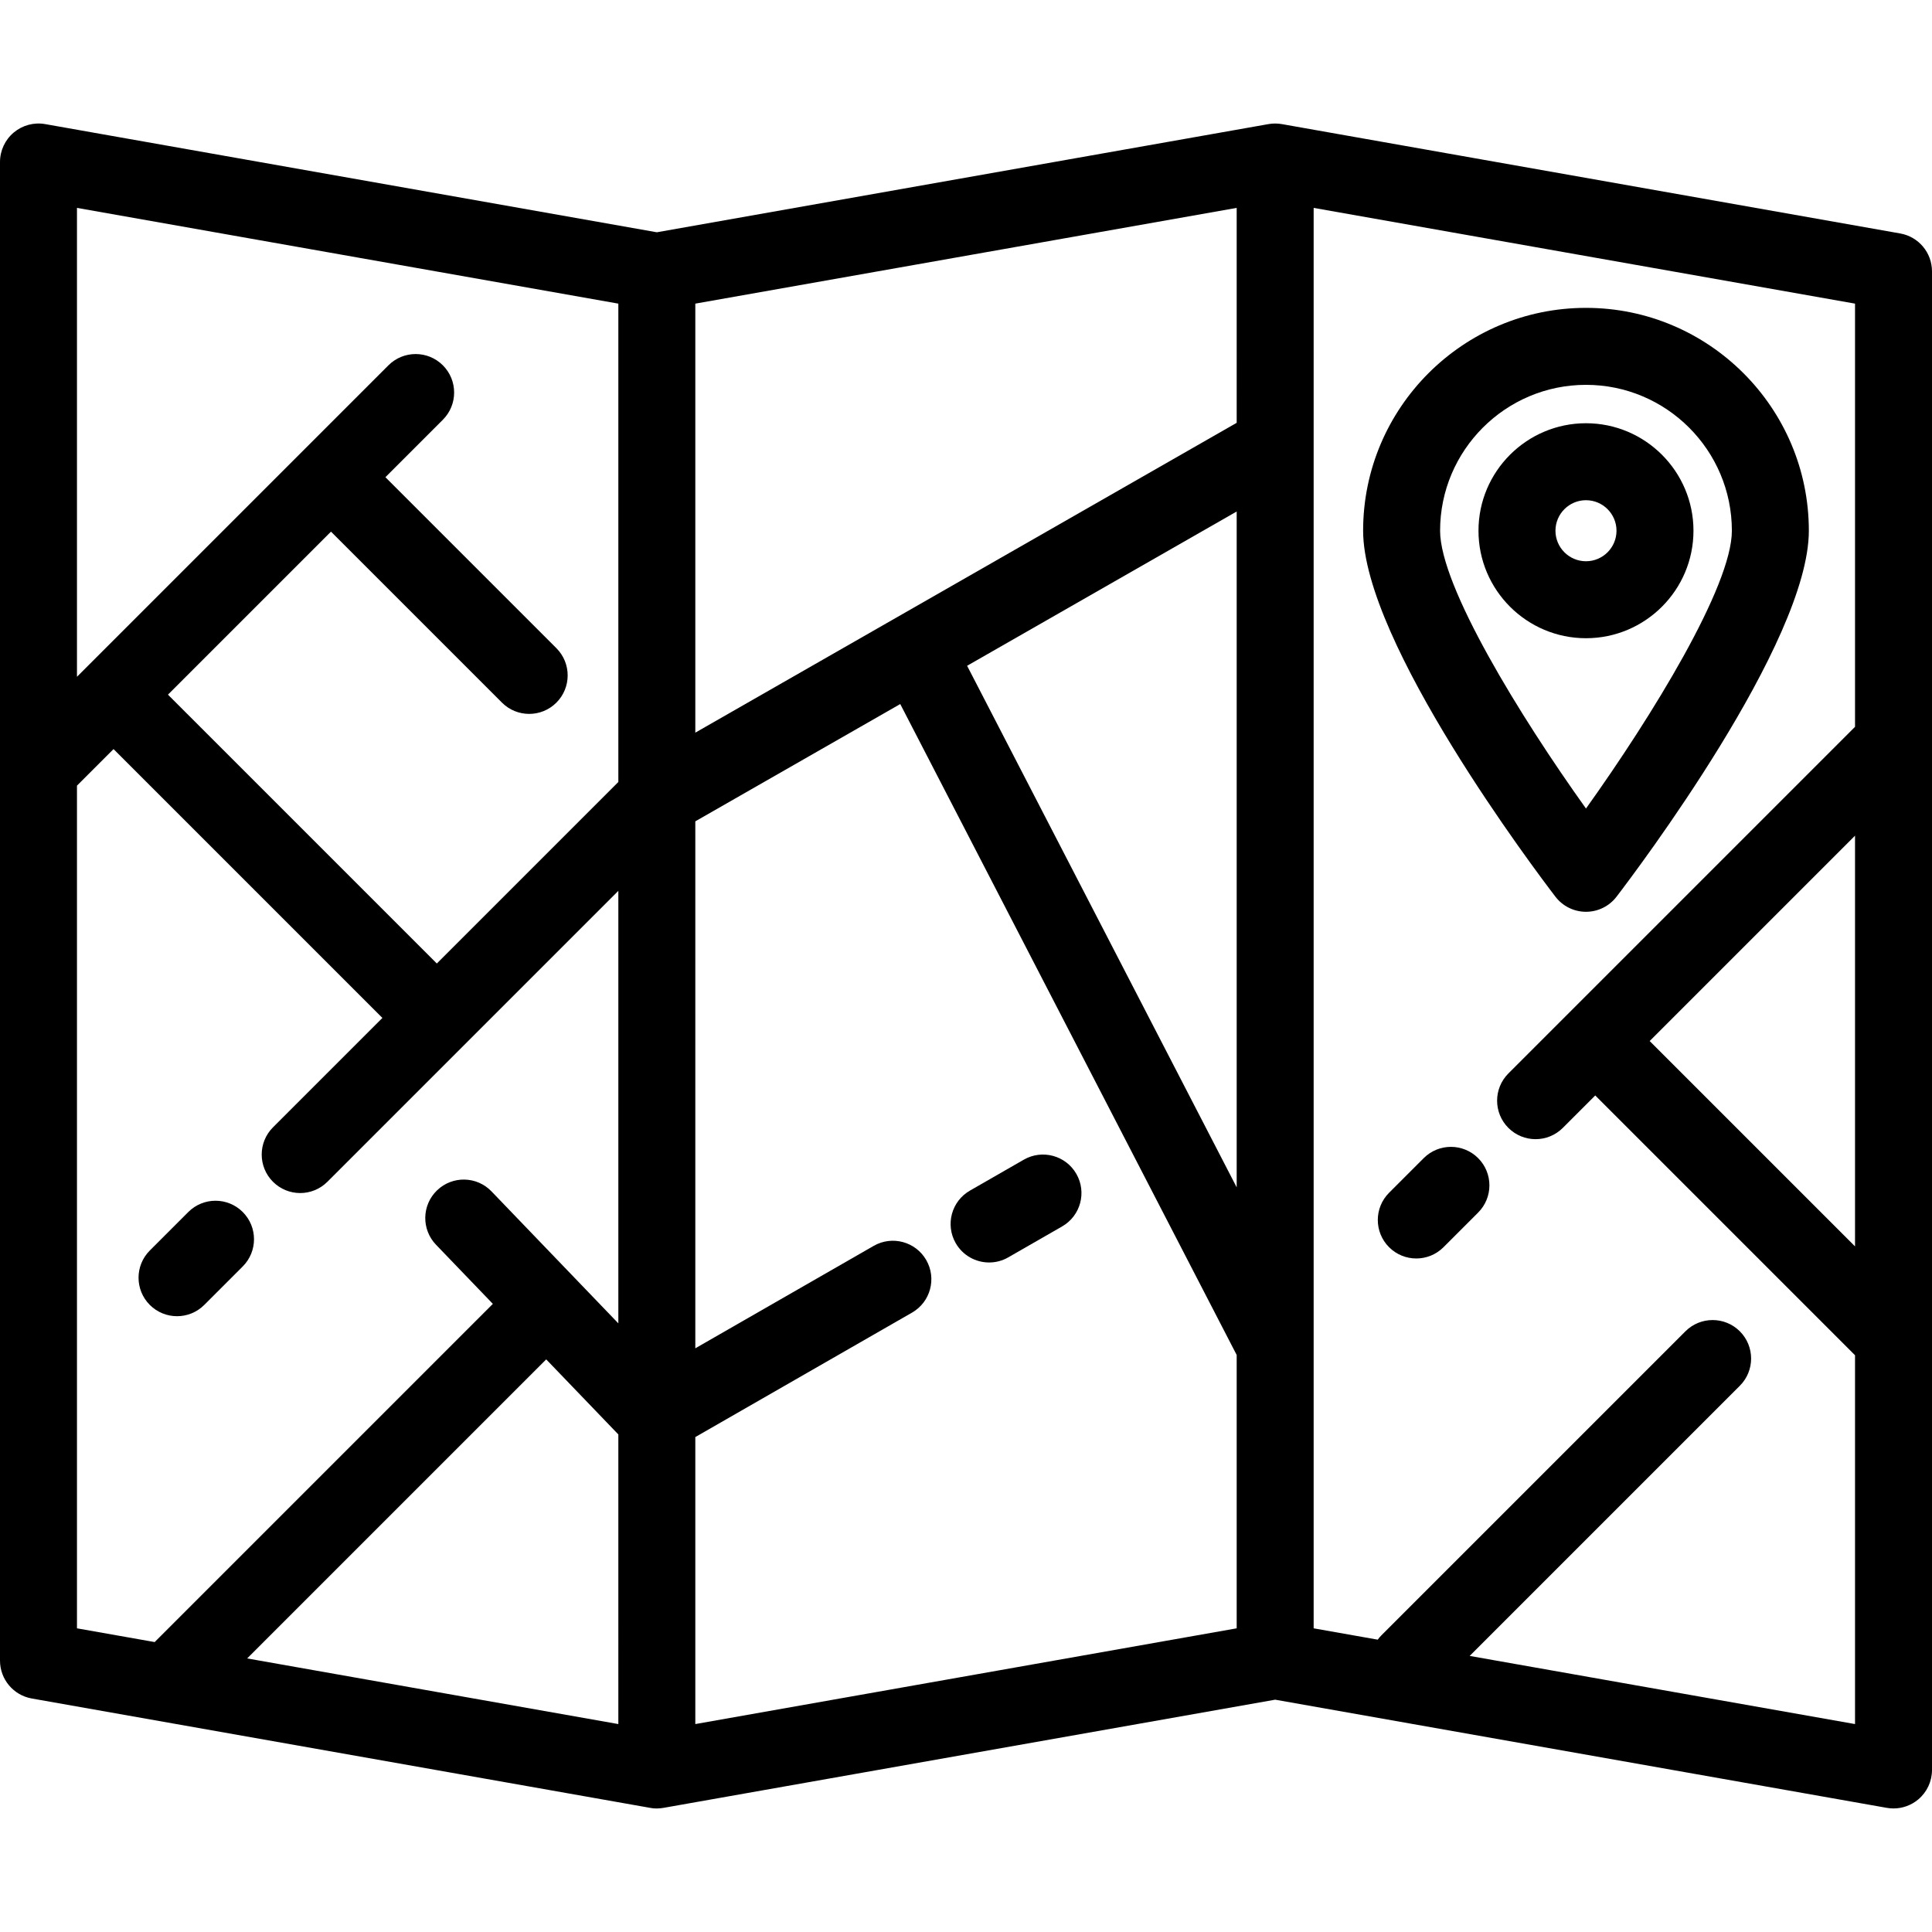 <?xml version="1.0" encoding="iso-8859-1"?>
<!-- Uploaded to: SVG Repo, www.svgrepo.com, Generator: SVG Repo Mixer Tools -->
<svg fill="#000000" height="800px" width="800px" version="1.1" id="Layer_1" xmlns="http://www.w3.org/2000/svg" xmlns:xlink="http://www.w3.org/1999/xlink" 
	 viewBox="0 0 502 502" xml:space="preserve">
<g>
	<g>
		<g>
			<path d="M493.741,60.661L333.074,32.246c-1.136-0.199-2.347-0.203-3.482,0L170.667,60.353L11.741,32.246
				c-2.91-0.517-5.901,0.285-8.167,2.185C1.308,36.331,0,39.136,0,42.093v389.389c0,4.851,3.481,9.002,8.259,9.847l160.667,28.415
				c1.12,0.249,2.358,0.187,3.482,0l158.925-28.107l158.926,28.107c0.579,0.103,1.162,0.153,1.741,0.153
				c2.331,0,4.611-0.816,6.426-2.338c2.266-1.9,3.574-4.705,3.574-7.662V70.508C502,65.657,498.519,61.505,493.741,60.661z
				 M40.206,426.667L20,423.095V204.13c0.023-0.023,0.048-0.042,0.071-0.064l9.429-9.429l69.857,69.857l-28.429,28.429
				c-3.905,3.905-3.905,10.237,0,14.143c1.953,1.953,4.512,2.929,7.071,2.929c2.559,0,5.118-0.976,7.071-2.929l75.596-75.596
				v112.383l-32.957-34.289c-3.828-3.981-10.157-4.107-14.14-0.28c-3.981,3.827-4.107,10.157-0.28,14.139l14.771,15.367
				l-87.632,87.632C40.349,426.501,40.282,426.586,40.206,426.667z M160.667,447.973l-96.445-17.057l77.702-77.702l18.743,19.502
				V447.973z M160.667,203.185L113.5,250.352l-69.857-69.857L86,138.137l44.429,44.429c1.953,1.953,4.512,2.929,7.071,2.929
				s5.118-0.976,7.071-2.929c3.905-3.905,3.905-10.237,0-14.143l-44.429-44.429l14.929-14.929c3.905-3.905,3.905-10.237,0-14.143
				c-3.906-3.905-10.236-3.905-14.143,0L20,175.852V54.017l140.667,24.877V203.185z M321.333,423.094l-140.666,24.878V373.4
				l56.313-32.338c4.79-2.75,6.442-8.862,3.692-13.652c-2.749-4.789-8.861-6.443-13.651-3.692l-46.354,26.619V213.412l53.248-30.476
				l87.418,169.134V423.094z M321.333,308.512l-70.044-135.519l70.044-40.088V308.512z M321.333,109.861l-140.666,80.507V78.894
				l140.666-24.878V109.861z M482,447.972l-100.127-17.708l70.198-70.198c3.905-3.905,3.905-10.237,0-14.143
				c-3.906-3.905-10.236-3.905-14.143,0l-79,79c-0.352,0.352-0.66,0.728-0.948,1.116l-16.647-2.944V54.017L482,78.894v109.958
				l-90.071,90.071c-3.905,3.905-3.905,10.237,0,14.143c1.953,1.953,4.512,2.929,7.071,2.929s5.118-0.976,7.071-2.929l8.429-8.429
				l67.5,67.5V447.972z M482,217.137v106.715l-53.357-53.357L482,217.137z"/>
			<path d="M412.093,236.914c3.112,0,6.047-1.449,7.939-3.92c5.114-6.678,49.968-66.082,49.968-95.092
				c0-31.93-25.978-57.907-57.907-57.907s-57.907,25.977-57.907,57.907c0,29.01,44.854,88.414,49.968,95.092
				C406.046,235.465,408.98,236.914,412.093,236.914z M412.093,99.995C432.995,99.995,450,117,450,137.902
				c0,14.439-20.808,48.267-37.907,72.182c-17.1-23.915-37.907-57.743-37.907-72.182C374.186,116.999,391.19,99.995,412.093,99.995z
				"/>
			<path d="M440.022,137.902c0-15.401-12.529-27.93-27.93-27.93s-27.931,12.529-27.931,27.93s12.529,27.93,27.931,27.93
				C427.493,165.832,440.022,153.303,440.022,137.902z M412.093,145.832c-4.373,0-7.931-3.558-7.931-7.93
				c0-4.373,3.558-7.93,7.931-7.93c4.372,0,7.93,3.558,7.93,7.93S416.465,145.832,412.093,145.832z"/>
			<path d="M48.928,314.923l-10,10c-3.905,3.905-3.905,10.237,0,14.143c1.954,1.952,4.512,2.929,7.072,2.929
				s5.118-0.976,7.071-2.929l10-10c3.905-3.905,3.905-10.237,0-14.143C59.165,311.018,52.835,311.018,48.928,314.923z"/>
			<path d="M257.011,328.036c1.688,0,3.4-0.428,4.97-1.33l14-8.04c4.79-2.75,6.442-8.862,3.692-13.652
				c-2.75-4.788-8.862-6.443-13.652-3.691l-14,8.04c-4.79,2.75-6.442,8.862-3.692,13.652
				C250.178,326.235,253.546,328.036,257.011,328.036z"/>
			<path d="M369.929,300.923l-9,9c-3.905,3.905-3.905,10.237,0,14.143c1.953,1.953,4.512,2.929,7.071,2.929s5.118-0.976,7.071-2.929
				l9-9c3.905-3.905,3.905-10.237,0-14.143C380.165,297.018,373.835,297.018,369.929,300.923z"/>
		</g>
	</g>
</g>
</svg>